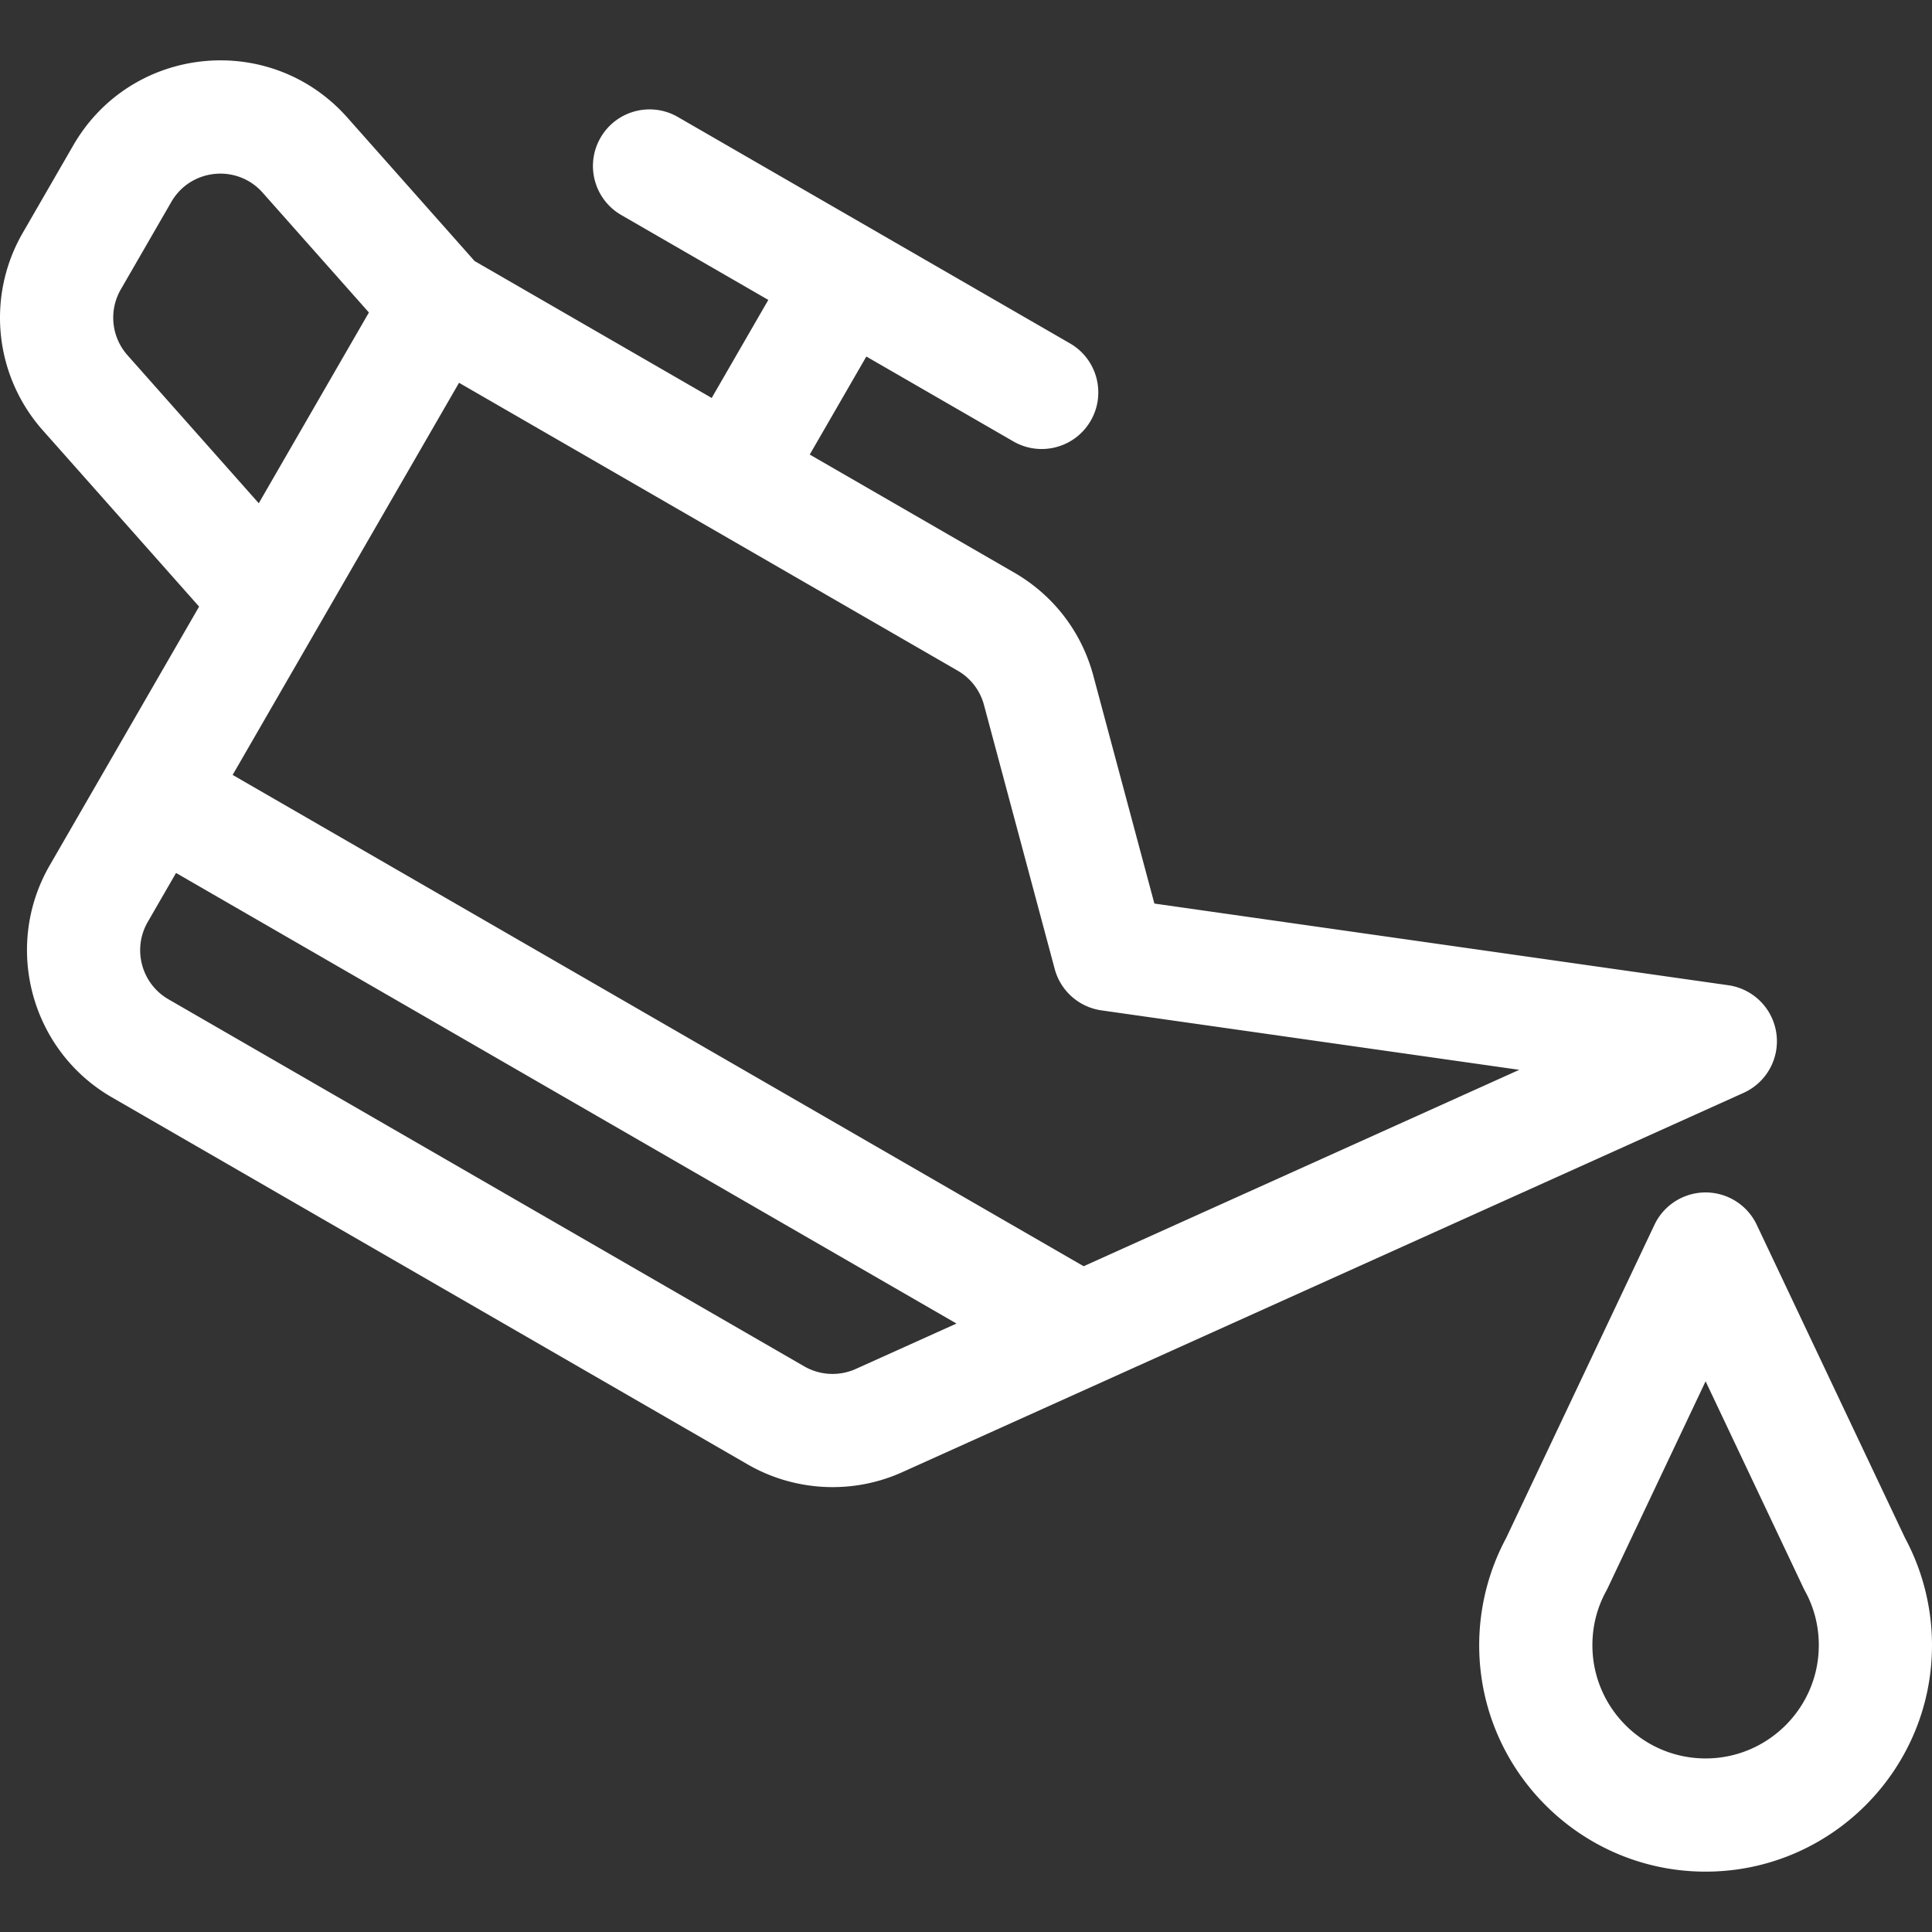 <svg xmlns="http://www.w3.org/2000/svg" version="1.1" xmlns:xlink="http://www.w3.org/1999/xlink" width="512" height="512" x="0" y="0" viewBox="0 0 512 512" style="enable-background:new 0 0 512 512" xml:space="preserve" class=""><rect x="0" y="0" width="512" height="512" fill="#333333" stroke="none"/><g><path d="M470.752 273.837a14.999 14.999 0 0 0-12.738-12.741l-152.093-21.644-16.176-60.38c-3.111-11.611-10.557-21.315-20.966-27.325l-54.189-31.285 15-25.98 38.97 22.499c7.142 4.125 16.331 1.715 20.49-5.49 4.142-7.174 1.684-16.348-5.49-20.49L179.64 31.003c-7.176-4.144-16.35-1.684-20.49 5.49-4.142 7.174-1.684 16.348 5.49 20.49l38.97 22.499-15 25.98-62.841-36.283-33.711-38.017C71.656 8.156 34.792 11.891 19.419 38.518L6.042 61.687a44.941 44.941 0 0 0 5.302 52.355l41.422 46.713-39.593 68.577C.767 250.82 8.155 278.396 29.644 290.801l168.491 97.279c12.515 7.226 27.889 8.015 41.087 2.01l222.844-100.47a14.998 14.998 0 0 0 8.686-15.783zM33.789 94.138a14.98 14.98 0 0 1-1.768-17.452l13.378-23.169c5.118-8.865 17.414-10.12 24.212-2.452l28.153 31.748-29.187 50.555-34.788-39.23zm193.055 268.625a15.03 15.03 0 0 1-13.711-.663l-168.49-97.279c-7.163-4.136-9.626-13.328-5.491-20.49l7.5-12.99 206.829 119.412-26.637 12.01zm60.328-27.199L61.651 205.362l59.998-103.92 132.129 76.284a14.899 14.899 0 0 1 6.99 9.108l18.741 69.953a15.001 15.001 0 0 0 12.376 10.969l110.736 15.759-115.449 52.049zM504.884 407.645l-39.326-83.056a15 15 0 0 0-27.114 0l-39.326 83.056c-4.657 8.671-7.116 18.466-7.116 28.36 0 33.083 26.915 59.998 59.998 59.998s60-26.914 60-59.997c0-9.895-2.459-19.69-7.116-28.361zm-52.882 58.36c-16.542 0-29.999-13.458-29.999-29.999 0-5.104 1.23-9.939 3.656-14.37.141-.257.274-.519.4-.784l25.943-54.793 25.943 54.793c.125.265.259.527.4.784 2.426 4.431 3.656 9.266 3.656 14.37 0 16.541-13.458 29.999-29.999 29.999z" fill="#ffffff" opacity="1" data-original="#000000" class=""></path></g></svg>